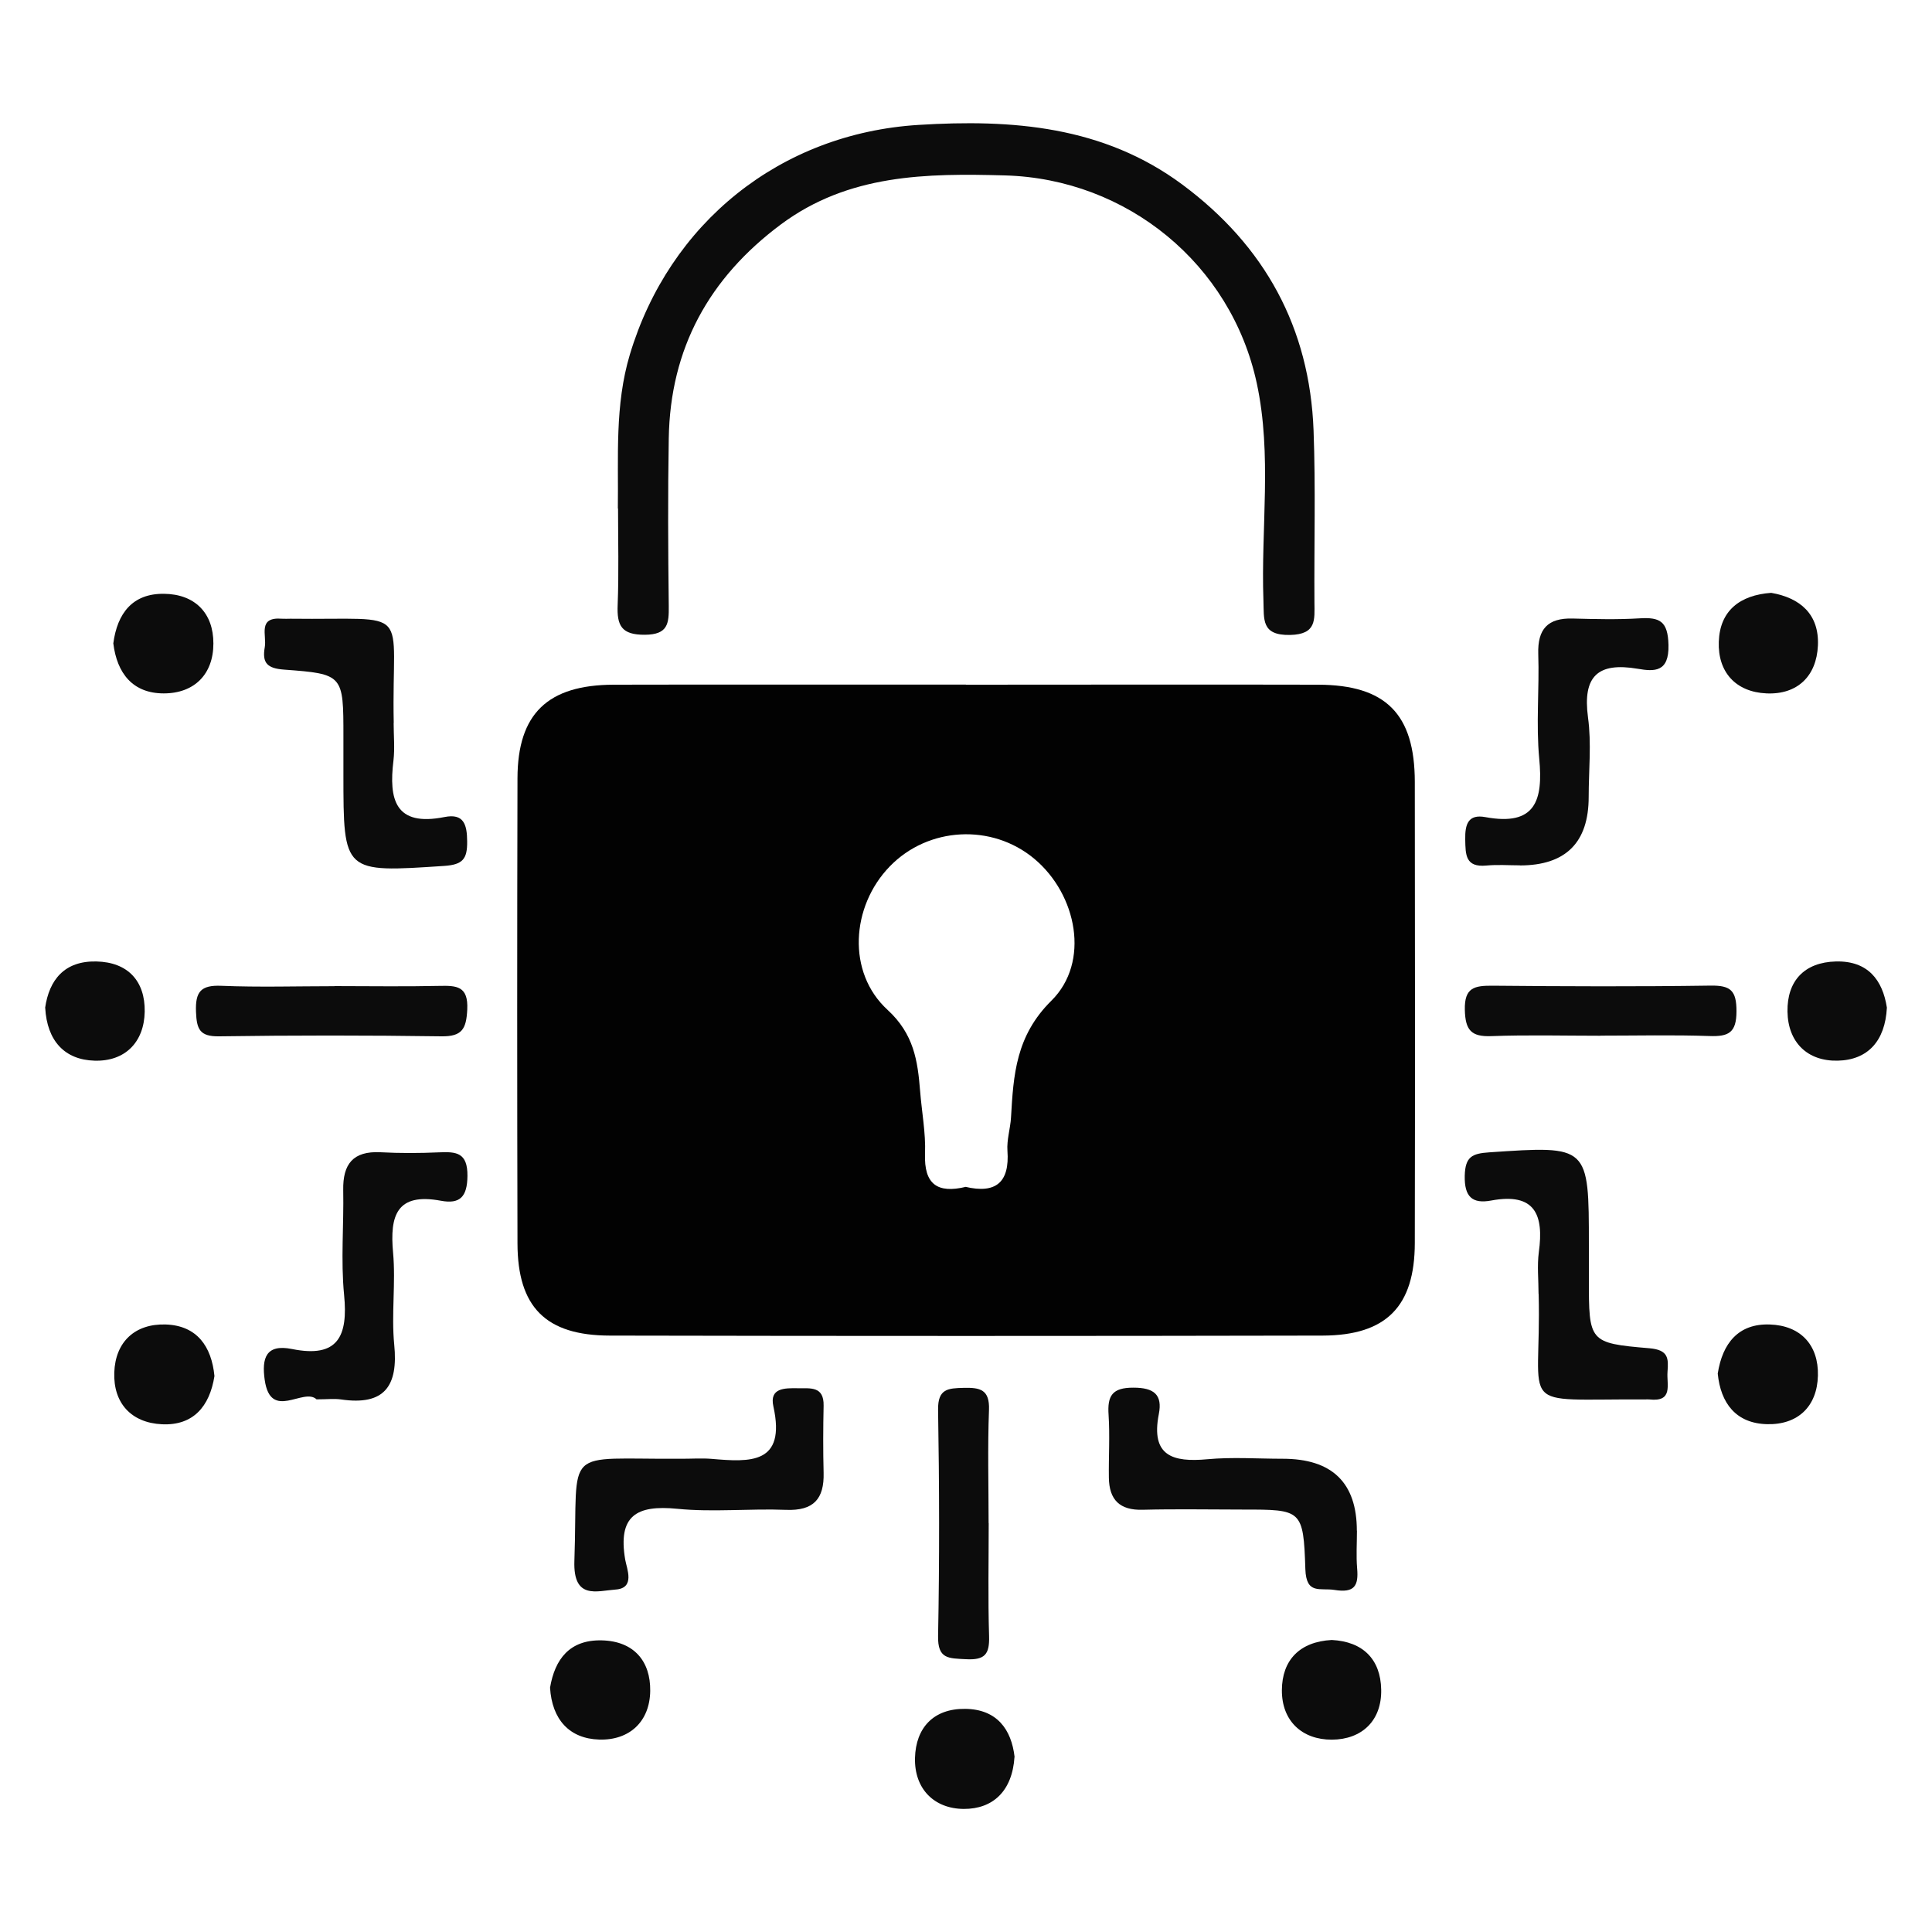 <svg xmlns="http://www.w3.org/2000/svg" id="Layer_1" viewBox="0 0 200 200"><defs><style>.cls-1{fill:#020202;}.cls-2{fill:#0c0c0c;}</style></defs><path class="cls-1" d="M99.99,70.88c12.15,0,24.31-.03,36.46,0,7.01.02,10,3.03,10.01,10.06.02,15.91.03,31.82,0,47.73-.01,6.56-2.94,9.57-9.54,9.59-24.6.05-49.19.05-73.79,0-6.64-.01-9.55-2.96-9.56-9.55-.04-16.05-.04-32.11,0-48.16.02-6.66,3.12-9.65,9.96-9.67,12.15-.03,24.31,0,36.46-.01ZM99.94,122.86c3.15.74,4.59-.46,4.35-3.74-.08-1.13.3-2.29.37-3.44.25-4.42.5-8.45,4.18-12.09,4.03-3.98,2.66-10.99-1.77-14.69-4.39-3.67-10.99-3.32-14.97.8-4,4.13-4.45,10.97-.22,14.84,2.72,2.5,3.12,5.26,3.37,8.41.17,2.16.59,4.33.51,6.48-.12,3.18,1.3,4.13,4.19,3.44Z"></path><path class="cls-2" d="M63.96,52.64c.07-5.34-.33-10.69,1.24-15.93,4.08-13.61,15.54-22.89,29.89-23.78,9.66-.6,19.12.1,27.31,6.18,8.54,6.34,13.18,14.82,13.58,25.45.22,5.92.05,11.86.09,17.8.01,1.79.24,3.31-2.52,3.37-3.01.06-2.69-1.62-2.76-3.57-.27-7.5.91-15.06-.69-22.49-2.66-12.35-13.44-21.15-26.04-21.51-8.16-.23-16.22-.14-23.22,5.07-7.45,5.55-11.46,12.85-11.61,22.15-.1,5.79-.07,11.58,0,17.36.02,1.81-.08,2.95-2.46,2.97-2.44.02-2.92-.95-2.83-3.09.13-3.32.04-6.65.04-9.98Z"></path><path class="cls-2" d="M157.35,89.58c-1.16,0-2.32-.09-3.47.02-2.19.21-2.17-1.12-2.2-2.7-.03-1.57.3-2.65,2.1-2.31,5.16.95,5.98-1.71,5.56-6.06-.34-3.58.02-7.22-.1-10.83-.08-2.58.98-3.74,3.56-3.67,2.31.06,4.63.12,6.93-.02,2.09-.13,2.93.29,2.99,2.75.07,2.84-1.45,2.77-3.19,2.47-4.14-.7-5.71.78-5.14,5.04.37,2.69.07,5.48.07,8.22q0,7.1-7.13,7.1Z"></path><path class="cls-2" d="M32.78,144.87c-1.34-1.3-4.77,2.3-5.38-2.04-.31-2.2.1-3.73,2.83-3.18,4.78.97,5.81-1.35,5.39-5.61-.35-3.58-.02-7.22-.09-10.84-.05-2.7,1.02-4.06,3.85-3.92,2.02.11,4.05.1,6.07.01,1.79-.08,2.96.02,2.94,2.44-.02,2.17-.78,2.94-2.75,2.57-4.58-.85-5.3,1.53-4.95,5.36.29,3.15-.19,6.38.12,9.53.43,4.3-1.01,6.34-5.51,5.68-.71-.1-1.44-.01-2.52-.01Z"></path><path class="cls-2" d="M159.27,133.94c0-1.45-.16-2.91.03-4.33.53-3.86-.39-6.18-4.94-5.33-1.95.36-2.78-.39-2.73-2.57.05-1.98.77-2.3,2.54-2.42,10.31-.7,10.31-.74,10.31,9.62,0,1.16,0,2.31,0,3.47,0,6.53-.01,6.66,6.26,7.19,1.98.17,1.99,1.04,1.88,2.45-.1,1.32.62,3.13-1.88,2.85-.14-.02-.29,0-.43,0-13.66-.08-10.71,1.43-11.03-10.92Z"></path><path class="cls-2" d="M40.75,74.84c0,1.3.13,2.62-.02,3.9-.49,4.02.16,6.86,5.28,5.84,1.99-.4,2.34.76,2.35,2.52.02,1.81-.44,2.41-2.38,2.54-10.43.69-10.43.76-10.43-9.51,0-1.3,0-2.6,0-3.9,0-6.37,0-6.46-6.13-6.91-1.77-.13-2.3-.69-2.01-2.33.22-1.23-.78-3.15,1.78-2.94.29.02.58,0,.87,0,12.92.16,10.44-1.55,10.7,10.8Z"></path><path class="cls-2" d="M70.61,151.01c1.01,0,2.03-.07,3.04.01,3.97.34,7.74.6,6.41-5.43-.43-1.93,1.18-1.9,2.53-1.88,1.3.02,2.71-.24,2.67,1.81-.05,2.31-.06,4.63,0,6.94.07,2.71-1.04,3.95-3.88,3.84-3.75-.15-7.55.26-11.27-.11-4.23-.42-6.16.72-5.39,5.26.16.94,1.07,2.96-1,3.1-1.94.14-4.4,1.08-4.26-2.97.42-12.07-1.48-10.48,11.16-10.57Z"></path><path class="cls-2" d="M140.47,158.46c0,1.3-.09,2.61.02,3.9.16,1.81-.28,2.56-2.34,2.23-1.49-.24-2.93.52-3.02-2.15-.2-6.18-.38-6.17-6.43-6.17-3.47,0-6.94-.07-10.4.02-2.39.07-3.48-1.03-3.51-3.32-.03-2.17.11-4.34-.03-6.5-.14-1.99.38-2.83,2.58-2.82,2.11,0,3.02.72,2.62,2.74-.85,4.34,1.45,5,5.03,4.67,2.58-.24,5.2-.05,7.8-.05q7.67,0,7.67,7.45Z"></path><path class="cls-2" d="M34.62,102.08c3.62,0,7.24.06,10.86-.02,1.79-.04,3.01.01,2.89,2.45-.1,2-.53,2.8-2.68,2.77-7.67-.11-15.34-.11-23.01,0-2.01.03-2.32-.74-2.39-2.53-.08-2.08.49-2.79,2.62-2.7,3.9.16,7.81.04,11.72.04Z"></path><path class="cls-2" d="M165.67,107.22c-3.76,0-7.53-.1-11.29.04-2.09.08-2.69-.63-2.74-2.71-.06-2.33,1-2.52,2.86-2.51,7.53.07,15.06.1,22.59-.01,2.07-.03,2.67.52,2.67,2.65,0,2.23-.82,2.64-2.79,2.57-3.76-.13-7.53-.04-11.29-.04Z"></path><path class="cls-2" d="M102.35,157.67c0,3.9-.08,7.81.04,11.71.05,1.85-.41,2.49-2.41,2.38-1.79-.1-2.92,0-2.87-2.41.15-7.8.13-15.61,0-23.42-.03-2.18,1.04-2.22,2.66-2.26,1.69-.04,2.69.17,2.61,2.29-.15,3.9-.04,7.8-.04,11.71h.02Z"></path><path class="cls-2" d="M56.94,174.71c.5-2.97,2.04-4.98,5.36-4.9,3.31.08,5.05,2.14,5.01,5.23-.04,3.18-2.15,5.13-5.27,5.04-3.08-.09-4.9-2.06-5.1-5.38Z"></path><path class="cls-2" d="M137.86,169.77c3.23.16,5.06,2,5.12,5.13.07,3.22-2,5.17-5.1,5.19-3.09.01-5.2-1.94-5.18-5.13.02-3.1,1.83-5.01,5.16-5.19Z"></path><path class="cls-2" d="M183.35,61.37c3.02.52,4.98,2.23,4.84,5.45-.14,3.18-2.13,5.1-5.32,4.96-3.17-.14-5.06-2.19-4.94-5.36.11-3.19,2.17-4.82,5.43-5.05Z"></path><path class="cls-2" d="M4.67,104.34c.42-2.92,2.01-4.88,5.3-4.81,3.28.07,5.06,2.04,5.01,5.2-.06,3.18-2.06,5.17-5.2,5.07-3.08-.09-4.91-2.04-5.1-5.47Z"></path><path class="cls-2" d="M22.2,142.45c-.5,3.15-2.2,5.14-5.43,4.99-3.18-.15-5.05-2.19-4.94-5.36.11-3.18,2.15-5.07,5.33-4.97,3.23.11,4.74,2.27,5.04,5.34Z"></path><path class="cls-2" d="M177.82,142.19c.49-3.14,2.14-5.19,5.38-5.08,3.2.1,5.07,2.13,4.99,5.3-.08,3.18-2.07,5.1-5.27,5.02-3.2-.08-4.8-2.16-5.1-5.24Z"></path><path class="cls-2" d="M11.73,66.6c.41-3.1,1.98-5.17,5.24-5.13,3.21.03,5.13,2,5.12,5.15,0,3.16-1.96,5.16-5.14,5.16-3.2,0-4.84-2.07-5.22-5.18Z"></path><path class="cls-2" d="M195.33,104.31c-.18,3.47-1.99,5.42-5.09,5.49-3.13.07-5.15-1.89-5.2-5.08-.05-3.18,1.75-5.11,5.02-5.19,3.31-.08,4.83,1.93,5.27,4.78Z"></path><path class="cls-2" d="M105.02,181.88c-.23,3.53-2.23,5.39-5.25,5.38-3.08-.02-5.13-2.09-5.05-5.28.08-3.12,1.92-5.12,5.2-5.08,3.29.04,4.78,2.13,5.11,4.98Z"></path></svg>